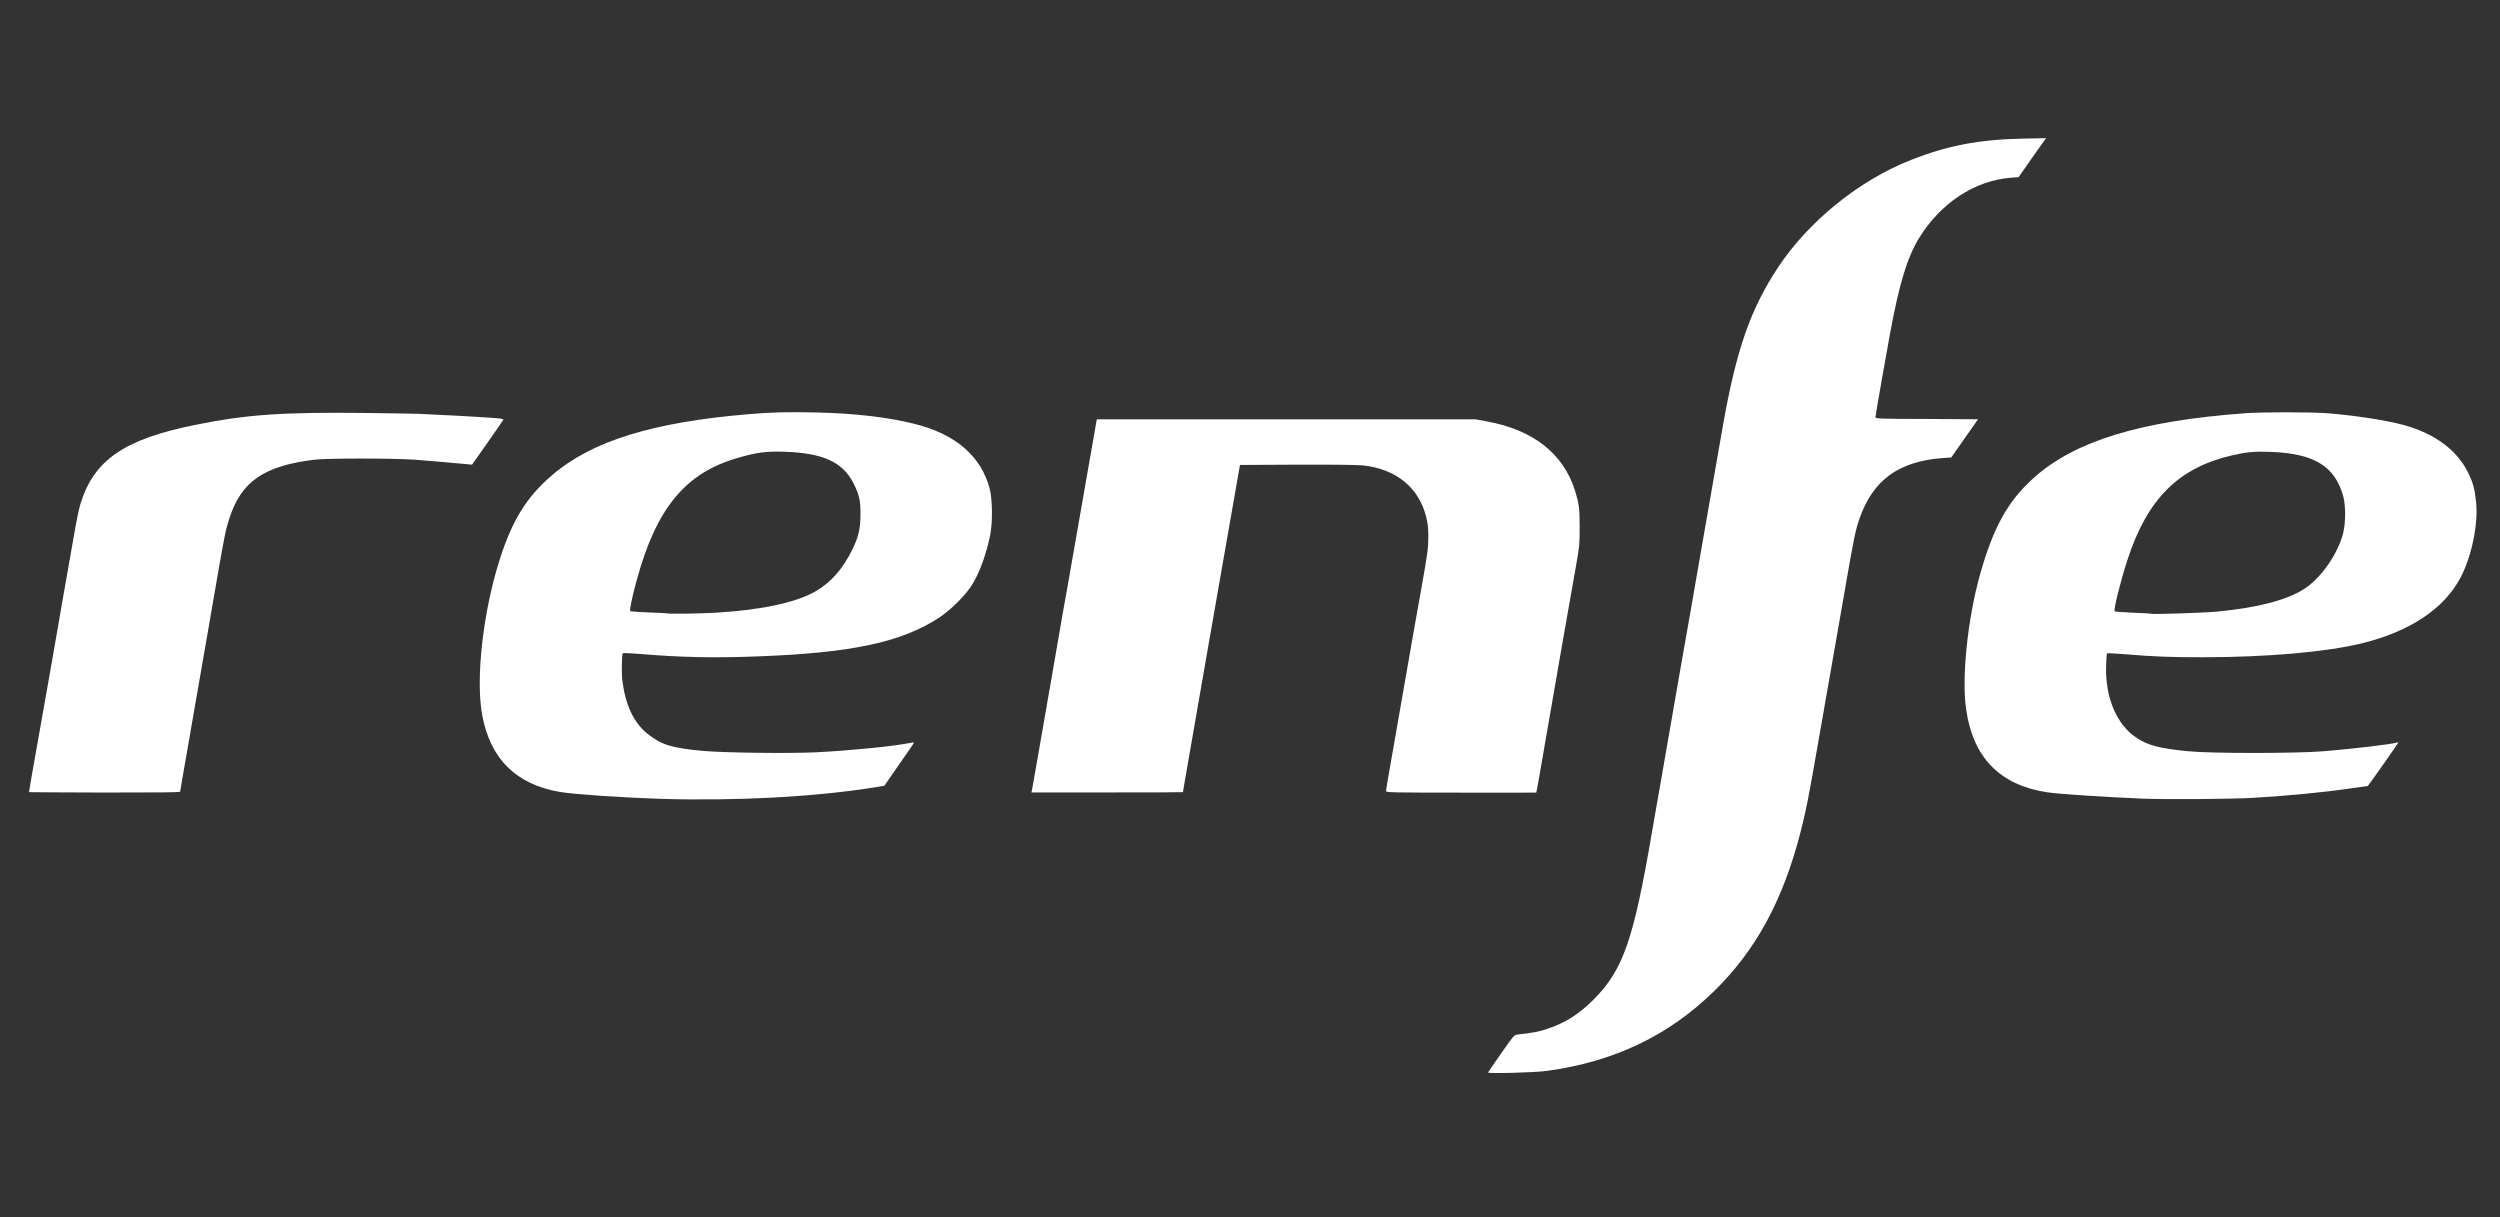 <?xml version="1.0" encoding="utf-8"?>
<!-- Generator: Adobe Illustrator 24.0.1, SVG Export Plug-In . SVG Version: 6.00 Build 0)  -->
<svg version="1.1" id="Capa_1" xmlns="http://www.w3.org/2000/svg" xmlns:xlink="http://www.w3.org/1999/xlink" x="0px" y="0px"
	 viewBox="0 0 2539 1236.4" style="enable-background:new 0 0 2539 1236.4;" xml:space="preserve">
<rect x="0" y="0" width="2539" height="1236.4" fill="#333333" stroke="none"/>
<style type="text/css">
	.st0{fill:#FFFFFF;}
</style>
<g>
	<g>
		<path id="path2451_1_" class="st0" d="M1511.3,1089.2c0.2-0.5,6.2-9.3,13.3-19.4c12.8-18.3,13-18.6,16.6-19.1
			c16.3-1.9,21.2-2.8,29.9-5.7c18.8-6.2,32.5-14.9,48-30.5c29.5-29.9,40.1-60.5,58.8-170.3c2.1-12.2,5.7-33,8.1-46.3
			c5.4-30.5,9.8-56.4,16.9-97.2c3.2-17.9,7.4-43,9.8-55.9c2.4-13,7.9-45.2,12.5-71.7c9.3-53.6,14.5-83.1,18.5-106
			c1.4-8.4,4.1-23.9,6-34.3c13.6-77.1,27.8-118.3,55.8-160.8c30.8-46.9,82.6-88.9,135.4-109.6c36.8-14.5,69-20.7,112.8-21.6
			l24.3-0.5L2064,160l-13.9,19.9l-8.1,0.6c-36.7,3-70.9,25.6-92.9,61.1c-12,19.6-20.1,46-29.5,96.7c-4.1,22.1-14.9,83.7-14.9,85.5
			c0,1.4,4.1,1.6,52.1,1.7l52.1,0.3l-13.6,19.4l-13.6,19.4l-8.7,0.6c-44.7,3.3-70.9,22.4-84.5,61.5c-4.1,12-5.4,17.7-15.5,76.2
			c-4.6,26.7-10.9,62.6-13.9,79.6s-8.8,50.4-13,74.1c-9.5,54.7-12,67.6-17.7,89.3c-17.7,68.7-45.3,119.6-88,161.1
			c-46.1,45-101.3,71.3-169.4,80.6C1558.9,1089.3,1510.9,1090.6,1511.3,1089.2z M670.8,811.3c-39.8-1.3-87.8-4.6-102.2-7
			c-44.2-7.6-70.5-33.3-78.8-77.6c-7-37.1,0.8-105.5,17.7-158.5c12.8-40,27.3-63.5,53.1-85.5c40.3-34.8,102.2-53.9,200-62.1
			c22.3-1.9,39.7-2.4,68.1-1.7c38.5,0.8,72.7,4.7,99.7,11.5c42.2,10.4,68.1,32.9,76.8,66.2c2.7,10.4,3,34.1,0.5,46.4
			c-3.8,18.8-10.1,36.8-17.5,49.3c-6.6,11.4-22,26.7-34.6,35.1c-38.4,25.1-89.7,35.9-186.3,39.3c-42.7,1.6-75.5,0.9-115.5-2.4
			c-10.3-0.8-19-1.3-19.3-0.9c-1.1,1.1-1.4,21-0.3,28.9c3.2,24.3,11.7,42,25.4,52.9c14.1,11.2,24,14.4,56.2,17.4
			c20.7,1.9,88.5,2.8,115.6,1.4c33.3-1.7,75.8-5.8,94-9.3c2.5-0.5,4.7-0.8,4.9-0.6s-6.6,10-15,22L898.2,798l-9.5,1.6
			C827.1,809.4,747.8,813.6,670.8,811.3z M726.3,622.3c46.6-2.7,82.3-10.3,102.1-21.8c15.8-9.2,27.6-22.8,37.3-42.5
			c6.2-12.8,8.1-20.9,8.2-35.2c0.2-14.2-1.3-20.4-7-31.8c-10.9-21.6-30.6-30.8-69.5-32.2c-19.3-0.6-28.3,0.5-48.3,6.3
			c-52.9,15.2-82.5,50.9-102.4,124c-4.6,16.7-7.6,30.8-6.6,31.6c0.3,0.3,8.8,0.9,18.6,1.3c10,0.3,18.2,0.8,18.5,0.9
			C677.9,623.7,709.9,623.2,726.3,622.3z M2176.3,811.1c-38.2-1.6-86.1-4.7-97.6-6.5c-47.6-7.4-74.7-35.1-81.8-83.6
			c-4.9-32.5,1.4-93.1,14.4-138.9c13.3-46.8,28.1-73.5,54.2-96.8c41.7-37.4,108.2-57.8,214.5-65.6c16.6-1.3,67.6-1.3,83.7,0
			c27,2.1,60,7.1,77.7,12c31.6,8.7,54.2,25.6,65.4,48.7c4.9,10.1,6.6,16.4,7.9,29.4c2.4,22.3-4.6,56.1-16.1,77.4
			c-16.9,31.4-51.2,54.2-100,66.2c-36.3,8.8-96.2,14.1-161.8,14.1c-32.1,0-49.3-0.6-77.6-3c-10.3-0.8-19-1.3-19.3-0.9
			c-0.3,0.3-0.8,5.5-0.9,11.5c-1.3,33,10.7,61.5,31.6,74.7c11.5,7.4,23.1,10.3,50.9,13.1c24.2,2.4,110.6,2.4,139.3,0
			c28.6-2.4,67.8-7,73.3-8.7c0.9-0.3,1.6-0.3,1.6,0c0,0.6-30.6,44.1-31,44.1c-0.2,0-7.3,0.9-16,2.2c-29.4,4.3-66.8,7.9-100.8,9.8
			C2265.3,811.6,2199.7,812,2176.3,811.1z M2253.1,621c40.4-3.9,69.8-11.7,87.4-23.1c16.7-10.9,33.3-34.6,39-55.6
			c2.8-10.7,3-28.6,0.2-38.7c-8.7-30.5-29.7-43.1-74.1-44.7c-16-0.6-24.3,0.2-38.9,3.6c-54.3,12.6-85.9,44.2-106,105.9
			c-7.1,21.8-14.4,51-13,52.5c0.5,0.3,8.8,0.9,18.8,1.4c10,0.3,18.3,0.8,18.5,1.1C2186.1,624,2238.7,622.5,2253.1,621z M29.4,804.5
			c0-0.2,1.6-9.6,3.6-21s6.6-37.6,10.3-58.1c3.6-20.5,8.1-45.7,9.8-55.6c1.7-10,4.7-26.9,6.5-37.4c1.7-10.6,5.4-31.1,7.9-45.3
			c2.5-14.2,5.4-31,6.5-37c4.3-24.6,5.7-31.6,7.9-38.9c13.7-44.1,44.4-65.1,116-79.6c52.1-10.6,88.6-13.1,171.7-12.2
			c29.1,0.3,54.3,0.8,56.4,0.9c2.1,0.2,10,0.6,17.5,0.9c19.3,0.8,59.4,3.2,64.1,3.8c2.2,0.3,3.8,0.8,3.6,1.3
			c-0.2,0.5-7.4,10.9-16,23.2l-15.8,22.4l-6.5-0.6c-22.8-2.1-37.1-3.3-51.3-4.4c-22-1.6-89.9-1.6-102.7,0
			c-50.9,6.3-73.8,22.1-85.9,59.4c-3.8,11.7-4.6,15.6-12.2,59.2c-3.6,20.5-7.9,45.7-9.6,55.6c-9.2,52.8-13.7,78.4-15.3,88
			c-0.9,5.8-2.7,15.2-3.6,20.9c-7,39.8-9.3,53.2-9.3,54c0,0.8-22.3,0.9-76.8,0.9C64,804.8,29.4,804.6,29.4,804.5z M1048,802.7
			c0.5-1.9,3.6-20.4,13.1-74.7c1.7-10.4,4.3-24.6,5.5-31.4c1.3-7,3.9-22.4,6-34.8c2.1-12.2,4.6-26.5,5.5-31.9
			c0.9-5.4,3.8-21.8,6.5-36.5c4.7-27,23.2-133.2,27.2-155.5l2.1-12h192.4h192.4l11.5,2.1c47.1,8.7,77.4,32.5,89.4,70.3
			c4.1,13.3,4.7,17.4,4.7,37.3c0,17.7-0.3,20.2-3.5,37.9c-5.2,29.2-19.4,110-34.4,197.2c-2.8,16.6-5.4,31-5.7,32.2l-0.5,2.1H1484
			c-72.2,0-76.3-0.2-76.3-1.6c0-1.6,1.1-8.4,15.3-89.1c12.2-69.7,13.1-75.5,20.5-116.6c6.5-36.3,7.1-41.4,7.1-52.3
			c0-9.3-0.5-13.9-2.1-20.2c-7.4-29.9-30.3-48.7-63.8-52.5c-5.8-0.6-29.5-0.9-67.1-0.8l-58.3,0.3l-2.5,14.4
			c-3.8,22-11.2,64.3-18,102.7c-3.3,19.1-9.3,53.7-13.4,76.8c-8.8,50.1-17.7,101.3-22.6,129.9c-0.8,4.6-1.4,8.4-1.4,8.5
			c0,0.2-34.6,0.3-76.8,0.3h-77.1L1048,802.7z"/>
	</g>
</g>
</svg>
